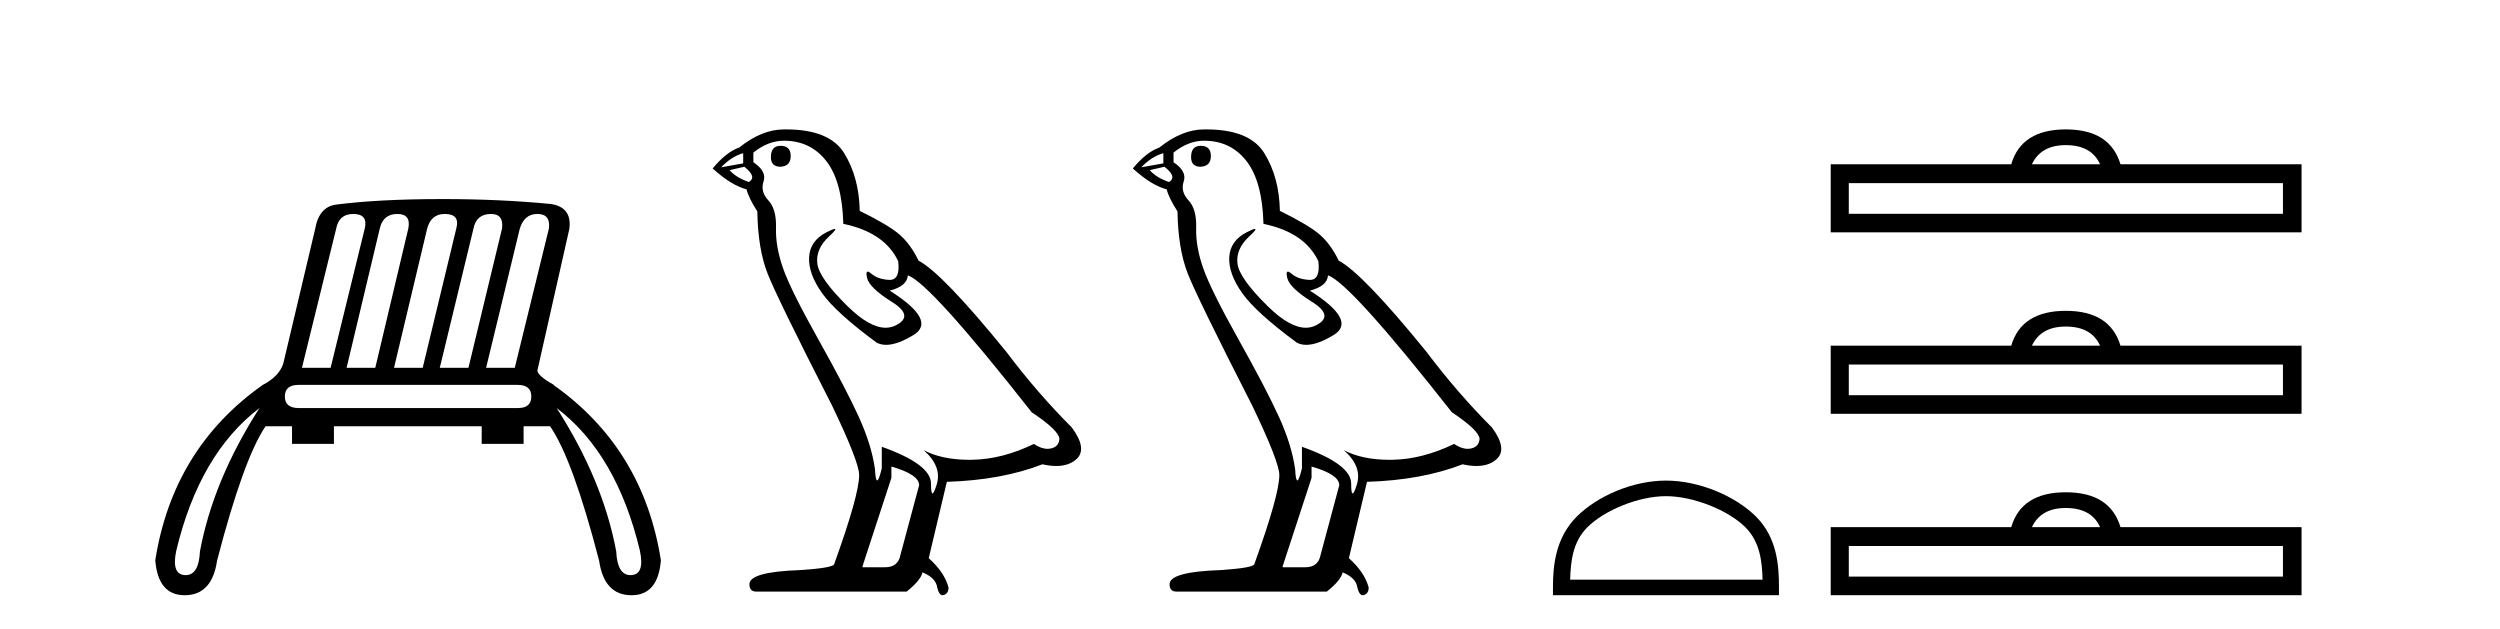 <?xml version='1.0' encoding='UTF-8' standalone='yes'?><svg xmlns='http://www.w3.org/2000/svg' xmlns:xlink='http://www.w3.org/1999/xlink' width='163.0' height='41.0' ><path d='M 23.03 13.95 Q 24.001 13.95 23.785 14.885 L 21.556 23.98 L 19.687 23.98 L 21.916 14.921 Q 22.095 13.95 23.03 13.95 ZM 25.906 13.95 Q 26.805 13.95 26.625 14.885 L 24.468 23.98 L 22.599 23.98 L 24.756 14.921 Q 24.971 13.95 25.906 13.95 ZM 28.998 13.95 Q 30.004 13.95 29.753 14.885 L 27.56 23.98 L 25.69 23.98 L 27.847 14.921 Q 28.099 13.95 28.998 13.95 ZM 32.017 13.95 Q 32.844 13.95 32.736 14.885 L 30.543 23.98 L 28.674 23.98 L 30.867 14.921 Q 31.047 13.95 32.017 13.95 ZM 35.037 13.95 Q 35.9 13.95 35.792 14.885 L 33.563 23.98 L 31.694 23.98 L 33.887 14.921 Q 34.174 13.95 35.037 13.95 ZM 33.743 25.094 Q 34.642 25.094 34.642 25.849 Q 34.642 26.604 33.779 26.604 L 19.471 26.604 Q 18.572 26.604 18.572 25.849 Q 18.572 25.094 19.471 25.094 ZM 16.919 26.604 Q 13.899 31.314 13.036 35.951 Q 12.966 37.498 12.105 37.498 Q 12.085 37.498 12.065 37.497 Q 11.167 37.461 11.49 35.915 Q 13 29.588 16.919 26.604 ZM 36.295 26.604 Q 40.214 29.588 41.724 35.915 Q 42.047 37.461 41.149 37.497 Q 41.129 37.498 41.109 37.498 Q 40.248 37.498 40.178 35.951 Q 39.315 31.314 36.295 26.604 ZM 28.854 12.979 Q 24.72 12.979 21.916 13.339 Q 20.801 13.483 20.55 14.921 L 18.464 23.728 Q 18.177 24.555 17.134 25.094 Q 11.275 29.229 10.124 36.526 Q 10.303 38.809 12.038 38.809 Q 12.052 38.809 12.065 38.809 Q 13.827 38.791 14.151 36.562 Q 15.876 29.912 17.314 27.791 L 19.04 27.791 L 19.04 28.941 L 21.772 28.941 L 21.772 27.791 L 31.406 27.791 L 31.406 28.941 L 34.138 28.941 L 34.138 27.791 L 35.864 27.791 Q 37.338 29.912 39.064 36.562 Q 39.387 38.791 41.149 38.809 Q 41.162 38.809 41.176 38.809 Q 42.912 38.809 43.09 36.526 Q 41.939 29.229 36.08 25.094 L 36.116 25.094 Q 35.073 24.519 35.037 24.16 L 37.122 14.921 Q 37.302 13.519 35.936 13.303 Q 32.629 12.979 28.854 12.979 Z' style='fill:#000000;stroke:none' /><path d='M 50.89 9.507 Q 50.263 9.507 50.263 10.245 Q 50.263 10.872 50.89 10.872 Q 51.554 10.835 51.554 10.171 Q 51.554 9.507 50.89 9.507 ZM 48.456 9.987 L 48.456 10.651 L 47.018 10.909 Q 47.682 10.208 48.456 9.987 ZM 48.53 10.872 Q 49.378 11.536 48.825 11.868 Q 47.977 11.573 47.571 11.093 L 48.53 10.872 ZM 51.112 9.175 Q 52.845 9.175 53.878 10.503 Q 54.911 11.831 54.984 14.597 Q 57.677 15.15 58.562 17.031 Q 58.705 18.249 58.013 18.249 Q 57.993 18.249 57.972 18.248 Q 57.234 18.211 56.81 17.843 Q 56.656 17.709 56.577 17.709 Q 56.44 17.709 56.533 18.119 Q 56.681 18.765 58.156 19.687 Q 59.632 20.609 58.396 21.217 Q 58.089 21.368 57.743 21.368 Q 56.694 21.368 55.279 19.982 Q 53.398 18.138 53.288 17.179 Q 53.177 16.22 54.062 15.408 Q 54.589 14.926 54.424 14.926 Q 54.312 14.926 53.878 15.15 Q 52.808 15.703 52.753 16.773 Q 52.698 17.843 53.601 19.115 Q 54.505 20.388 57.16 22.342 Q 57.432 22.484 57.775 22.484 Q 58.504 22.484 59.558 21.844 Q 61.107 20.904 58.009 18.949 Q 59.152 18.654 59.189 17.953 Q 60.627 18.433 67.266 26.879 Q 69.037 28.059 69.073 28.612 Q 69.037 29.129 68.52 29.239 Q 68.41 29.263 68.296 29.263 Q 67.877 29.263 67.414 28.944 Q 65.348 29.94 63.412 29.977 Q 63.31 29.979 63.21 29.979 Q 61.41 29.979 60.222 29.35 L 60.222 29.35 Q 61.439 30.42 61.07 31.6 Q 60.891 32.172 60.799 32.172 Q 60.701 32.172 60.701 31.526 Q 60.701 30.272 57.492 29.129 L 57.492 30.53 Q 57.304 31.324 57.192 31.324 Q 57.086 31.324 57.05 30.604 Q 56.829 29.018 55.999 27.192 Q 55.169 25.367 53.362 22.139 Q 51.554 18.912 51.056 17.492 Q 50.559 16.072 50.595 14.855 Q 50.632 13.638 50.097 13.066 Q 49.563 12.495 49.784 11.831 Q 50.005 11.167 49.12 10.577 L 49.12 9.95 Q 50.079 9.175 51.112 9.175 ZM 58.119 30.42 Q 59.927 30.936 59.927 31.637 L 58.71 36.173 Q 58.562 36.985 57.714 36.985 L 56.238 36.985 L 56.238 36.911 L 58.119 31.157 L 58.119 30.42 ZM 51.245 8.437 Q 51.179 8.437 51.112 8.438 Q 49.673 8.438 48.198 9.618 Q 47.35 9.913 46.465 10.983 Q 47.682 12.089 48.678 12.347 Q 48.788 12.864 49.378 13.786 Q 49.415 16.22 50.042 17.824 Q 50.669 19.429 54.247 26.436 Q 56.017 30.124 56.017 30.973 Q 56.017 32.264 54.394 36.763 Q 54.394 37.022 52.181 37.169 Q 48.862 37.28 48.862 38.091 Q 48.862 38.571 49.305 38.571 L 59.115 38.571 Q 60.037 37.833 60.148 37.317 Q 61.033 37.685 61.107 38.312 Q 61.231 38.809 61.46 38.809 Q 61.503 38.809 61.549 38.792 Q 61.845 38.681 61.845 38.312 Q 61.586 37.317 60.554 36.394 L 61.734 31.415 Q 65.311 31.305 67.967 30.272 Q 68.459 30.383 68.869 30.383 Q 69.688 30.383 70.18 29.94 Q 70.918 29.276 69.885 27.875 Q 67.635 25.625 65.607 22.932 Q 61.439 17.806 59.89 16.994 Q 59.373 15.925 58.654 15.298 Q 57.935 14.671 56.054 13.749 Q 56.017 11.573 55.04 9.987 Q 54.085 8.437 51.245 8.437 Z' style='fill:#000000;stroke:none' /><path d='M 78.285 9.507 Q 77.658 9.507 77.658 10.245 Q 77.658 10.872 78.285 10.872 Q 78.949 10.835 78.949 10.171 Q 78.949 9.507 78.285 9.507 ZM 75.851 9.987 L 75.851 10.651 L 74.412 10.909 Q 75.076 10.208 75.851 9.987 ZM 75.924 10.872 Q 76.773 11.536 76.219 11.868 Q 75.371 11.573 74.965 11.093 L 75.924 10.872 ZM 78.506 9.175 Q 80.24 9.175 81.272 10.503 Q 82.305 11.831 82.379 14.597 Q 85.071 15.15 85.956 17.031 Q 86.1 18.249 85.408 18.249 Q 85.387 18.249 85.366 18.248 Q 84.629 18.211 84.204 17.843 Q 84.05 17.709 83.972 17.709 Q 83.834 17.709 83.928 18.119 Q 84.075 18.765 85.551 19.687 Q 87.026 20.609 85.79 21.217 Q 85.484 21.368 85.138 21.368 Q 84.088 21.368 82.674 19.982 Q 80.793 18.138 80.682 17.179 Q 80.572 16.22 81.457 15.408 Q 81.983 14.926 81.818 14.926 Q 81.706 14.926 81.272 15.15 Q 80.203 15.703 80.147 16.773 Q 80.092 17.843 80.996 19.115 Q 81.899 20.388 84.555 22.342 Q 84.826 22.484 85.17 22.484 Q 85.899 22.484 86.952 21.844 Q 88.501 20.904 85.403 18.949 Q 86.547 18.654 86.583 17.953 Q 88.022 18.433 94.661 26.879 Q 96.431 28.059 96.468 28.612 Q 96.431 29.129 95.915 29.239 Q 95.804 29.263 95.69 29.263 Q 95.272 29.263 94.808 28.944 Q 92.743 29.94 90.806 29.977 Q 90.705 29.979 90.604 29.979 Q 88.804 29.979 87.616 29.35 L 87.616 29.35 Q 88.833 30.42 88.464 31.6 Q 88.286 32.172 88.193 32.172 Q 88.096 32.172 88.096 31.526 Q 88.096 30.272 84.887 29.129 L 84.887 30.53 Q 84.698 31.324 84.586 31.324 Q 84.48 31.324 84.444 30.604 Q 84.223 29.018 83.393 27.192 Q 82.563 25.367 80.756 22.139 Q 78.949 18.912 78.451 17.492 Q 77.953 16.072 77.99 14.855 Q 78.027 13.638 77.492 13.066 Q 76.957 12.495 77.178 11.831 Q 77.4 11.167 76.514 10.577 L 76.514 9.95 Q 77.473 9.175 78.506 9.175 ZM 85.514 30.42 Q 87.321 30.936 87.321 31.637 L 86.104 36.173 Q 85.956 36.985 85.108 36.985 L 83.633 36.985 L 83.633 36.911 L 85.514 31.157 L 85.514 30.42 ZM 78.639 8.437 Q 78.573 8.437 78.506 8.438 Q 77.068 8.438 75.592 9.618 Q 74.744 9.913 73.859 10.983 Q 75.076 12.089 76.072 12.347 Q 76.183 12.864 76.773 13.786 Q 76.81 16.22 77.437 17.824 Q 78.064 19.429 81.641 26.436 Q 83.412 30.124 83.412 30.973 Q 83.412 32.264 81.789 36.763 Q 81.789 37.022 79.576 37.169 Q 76.256 37.28 76.256 38.091 Q 76.256 38.571 76.699 38.571 L 86.51 38.571 Q 87.432 37.833 87.542 37.317 Q 88.428 37.685 88.501 38.312 Q 88.626 38.809 88.854 38.809 Q 88.897 38.809 88.944 38.792 Q 89.239 38.681 89.239 38.312 Q 88.981 37.317 87.948 36.394 L 89.128 31.415 Q 92.706 31.305 95.361 30.272 Q 95.853 30.383 96.263 30.383 Q 97.083 30.383 97.574 29.94 Q 98.312 29.276 97.279 27.875 Q 95.029 25.625 93.001 22.932 Q 88.833 17.806 87.284 16.994 Q 86.768 15.925 86.049 15.298 Q 85.329 14.671 83.448 13.749 Q 83.412 11.573 82.434 9.987 Q 81.479 8.437 78.639 8.437 Z' style='fill:#000000;stroke:none' /><path d='M 108.62 32.35 C 110.433 32.35 112.701 33.281 113.799 34.378 C 114.759 35.339 114.885 36.612 114.92 37.795 L 102.374 37.795 C 102.41 36.612 102.535 35.339 103.496 34.378 C 104.593 33.281 106.808 32.35 108.62 32.35 ZM 108.62 31.335 C 106.471 31.335 104.157 32.329 102.802 33.684 C 101.411 35.075 101.253 36.906 101.253 38.275 L 101.253 38.809 L 115.988 38.809 L 115.988 38.275 C 115.988 36.906 115.883 35.075 114.493 33.684 C 113.137 32.329 110.77 31.335 108.62 31.335 Z' style='fill:#000000;stroke:none' /><path d='M 134.686 9.462 C 135.796 9.462 136.548 9.872 136.924 10.709 L 132.482 10.709 C 132.875 9.872 133.61 9.462 134.686 9.462 ZM 148.848 11.939 L 148.848 13.938 L 120.541 13.938 L 120.541 11.939 ZM 134.686 8.437 C 132.773 8.437 131.577 9.188 131.133 10.709 L 119.362 10.709 L 119.362 15.15 L 150.061 15.15 L 150.061 10.709 L 138.256 10.709 C 137.795 9.188 136.616 8.437 134.686 8.437 Z' style='fill:#000000;stroke:none' /><path d='M 134.686 21.291 C 135.796 21.291 136.548 21.701 136.924 22.538 L 132.482 22.538 C 132.875 21.701 133.61 21.291 134.686 21.291 ZM 148.848 23.768 L 148.848 25.767 L 120.541 25.767 L 120.541 23.768 ZM 134.686 20.266 C 132.773 20.266 131.577 21.018 131.133 22.538 L 119.362 22.538 L 119.362 26.98 L 150.061 26.98 L 150.061 22.538 L 138.256 22.538 C 137.795 21.018 136.616 20.266 134.686 20.266 Z' style='fill:#000000;stroke:none' /><path d='M 134.686 33.121 C 135.796 33.121 136.548 33.531 136.924 34.368 L 132.482 34.368 C 132.875 33.531 133.61 33.121 134.686 33.121 ZM 148.848 35.598 L 148.848 37.596 L 120.541 37.596 L 120.541 35.598 ZM 134.686 32.096 C 132.773 32.096 131.577 32.847 131.133 34.368 L 119.362 34.368 L 119.362 38.809 L 150.061 38.809 L 150.061 34.368 L 138.256 34.368 C 137.795 32.847 136.616 32.096 134.686 32.096 Z' style='fill:#000000;stroke:none' /></svg>